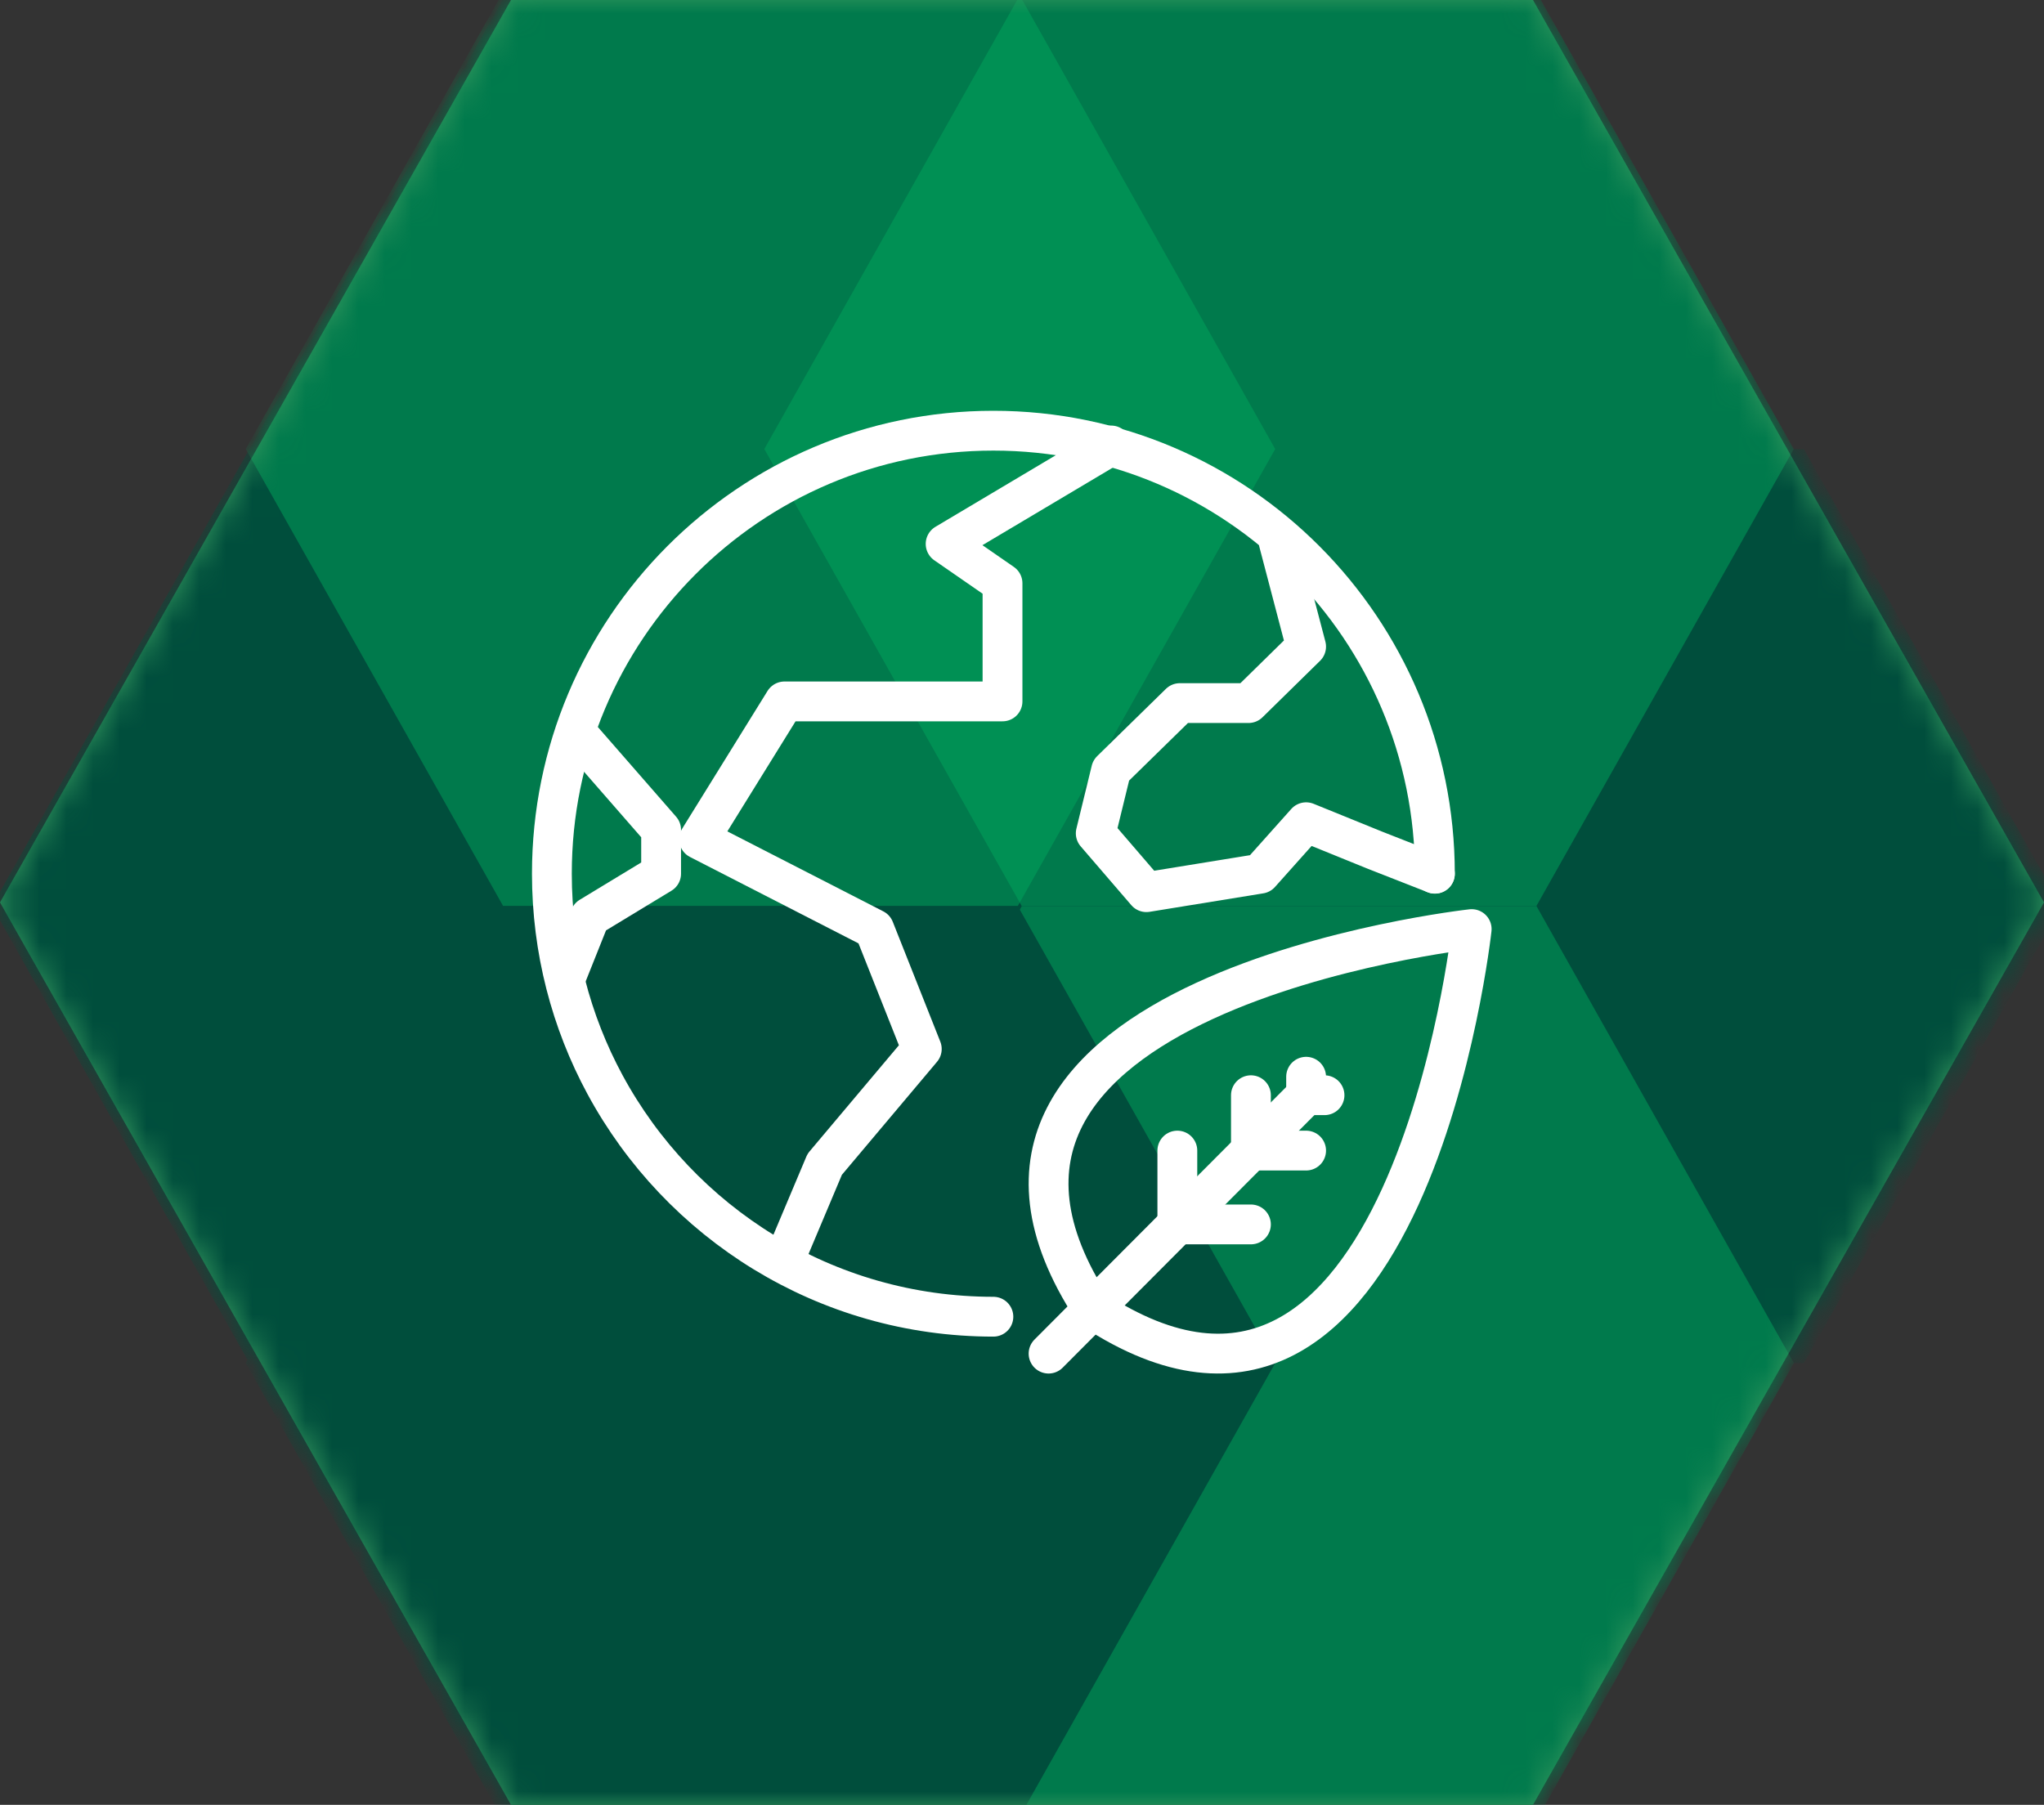 <svg width="77" height="68" viewBox="0 0 77 68" fill="none" xmlns="http://www.w3.org/2000/svg">
<rect x="0" y="0" width="77" height="68" fill="#333333" stroke="none"/>
<g clip-path="url(#clip0_31_3157)">
<path d="M77 34L57.75 68H19.25L0 34L19.25 0L57.75 0L77 34Z" fill="url(#paint0_linear_31_3157)"/>
<mask id="mask0_31_3157" style="mask-type:luminance" maskUnits="userSpaceOnUse" x="0" y="0" width="77" height="68">
<path d="M77 34L57.75 68H19.25L0 34L19.25 0L57.75 0L77 34Z" fill="white"/>
</mask>
<g mask="url(#mask0_31_3157)">
<path d="M57.874 -0.294H19.094L-0.299 34.14L19.094 68.574H57.874L77.265 34.14L57.874 -0.294Z" fill="url(#paint1_linear_31_3157)"/>
<path d="M28.789 16.924H9.397L-0.299 34.14L9.397 51.356H28.789L38.484 34.14L28.789 16.924Z" fill="url(#paint2_linear_31_3157)"/>
<path d="M67.959 16.924H48.568L38.873 34.14L48.568 51.356H67.959L77.654 34.14L67.959 16.924Z" fill="url(#paint3_linear_31_3157)"/>
<path d="M38.343 -0.3H18.953L9.258 16.918L18.953 34.134H38.343L48.039 16.918L38.343 -0.3Z" fill="url(#paint4_linear_31_3157)"/>
<path d="M57.879 -0.3H38.488L28.793 16.918L38.488 34.134H57.879L67.574 16.918L57.879 -0.3Z" fill="url(#paint5_linear_31_3157)"/>
<path d="M57.882 34.14H38.492L28.797 51.356L38.492 68.574H57.882L67.578 51.356L57.882 34.14Z" fill="url(#paint6_linear_31_3157)"/>
<path d="M38.343 34.14H18.953L9.258 51.356L18.953 68.574H38.343L48.039 51.356L38.343 34.14Z" fill="url(#paint7_linear_31_3157)"/>
</g>
<path d="M37.422 49.609C31.1 49.609 25.603 46.071 22.789 40.86C21.514 38.499 20.79 35.793 20.79 32.918C20.79 23.702 28.235 16.227 37.422 16.227C46.607 16.227 54.054 23.702 54.054 32.918" stroke="white" stroke-width="1.5" stroke-linecap="round" stroke-linejoin="round"/>
<path d="M49.203 41.264L39.501 51" stroke="white" stroke-width="1.5" stroke-linecap="round" stroke-linejoin="round"/>
<path fill-rule="evenodd" clip-rule="evenodd" d="M55.44 35.005C55.44 35.005 53.016 57.145 41.166 49.329C33.379 37.436 55.44 35.005 55.44 35.005Z" stroke="white" stroke-width="1.5" stroke-linecap="round" stroke-linejoin="round"/>
<path d="M47.124 46.132H44.352V43.35" stroke="white" stroke-width="1.5" stroke-linecap="round" stroke-linejoin="round"/>
<path d="M49.203 43.35H47.124V41.264" stroke="white" stroke-width="1.5" stroke-linecap="round" stroke-linejoin="round"/>
<path d="M49.896 41.264H49.203V40.568" stroke="white" stroke-width="1.5" stroke-linecap="round" stroke-linejoin="round"/>
<path d="M29.552 47.465L31.068 43.867L34.725 39.522L32.934 35.005L26.334 31.62L29.552 26.427H37.766V21.976L35.623 20.493L41.857 16.784" stroke="white" stroke-width="1.5" stroke-linecap="round" stroke-linejoin="round"/>
<path d="M48.164 20.402L49.203 24.362L47.034 26.49H44.446L41.857 29.024L41.278 31.397L43.186 33.614L47.471 32.918L49.203 30.979L51.805 32.036L54.054 32.918" stroke="white" stroke-width="1.5" stroke-linecap="round" stroke-linejoin="round"/>
<path d="M21.797 27.702L24.905 31.264V32.918L22.226 34.543L21.315 36.826" stroke="white" stroke-width="1.5" stroke-linecap="round" stroke-linejoin="round"/>
</g>
<defs>
<linearGradient id="paint0_linear_31_3157" x1="3850" y1="0" x2="3850" y2="6800" gradientUnits="userSpaceOnUse">
<stop stop-color="#34985E"/>
<stop offset="1" stop-color="#106248"/>
</linearGradient>
<linearGradient id="paint1_linear_31_3157" x1="3877.97" y1="6853.3" x2="3877.97" y2="75.31" gradientUnits="userSpaceOnUse">
<stop stop-color="#00A65C"/>
<stop offset="1" stop-color="#004E3C"/>
</linearGradient>
<linearGradient id="paint2_linear_31_3157" x1="1938.74" y1="3443.62" x2="1938.74" y2="54.623" gradientUnits="userSpaceOnUse">
<stop stop-color="#00A65C"/>
<stop offset="1" stop-color="#004E3C"/>
</linearGradient>
<linearGradient id="paint3_linear_31_3157" x1="1977.91" y1="3443.62" x2="1977.91" y2="54.623" gradientUnits="userSpaceOnUse">
<stop stop-color="#00A65C"/>
<stop offset="1" stop-color="#004E3C"/>
</linearGradient>
<linearGradient id="paint4_linear_31_3157" x1="980.584" y1="385.372" x2="1390.61" y2="4063.6" gradientUnits="userSpaceOnUse">
<stop stop-color="#00A65C" stop-opacity="0.5"/>
<stop offset="1" stop-color="#004E3C"/>
</linearGradient>
<linearGradient id="paint5_linear_31_3157" x1="32.812" y1="1721.49" x2="3796.95" y2="1721.49" gradientUnits="userSpaceOnUse">
<stop offset="0.01" stop-color="#00A65C" stop-opacity="0.5"/>
<stop offset="1" stop-color="#004E3C"/>
</linearGradient>
<linearGradient id="paint6_linear_31_3157" x1="1016.4" y1="479.964" x2="2638.65" y2="3239.34" gradientUnits="userSpaceOnUse">
<stop stop-color="#00A65C" stop-opacity="0.5"/>
<stop offset="1" stop-color="#004E3C"/>
</linearGradient>
<linearGradient id="paint7_linear_31_3157" x1="3834.68" y1="1755.73" x2="179.25" y2="1755.73" gradientUnits="userSpaceOnUse">
<stop stop-color="#00A65C" stop-opacity="0.5"/>
<stop offset="1" stop-color="#004E3C"/>
</linearGradient>
<clipPath id="clip0_31_3157">
<rect width="77" height="68" fill="white"/>
</clipPath>
</defs>
</svg>
